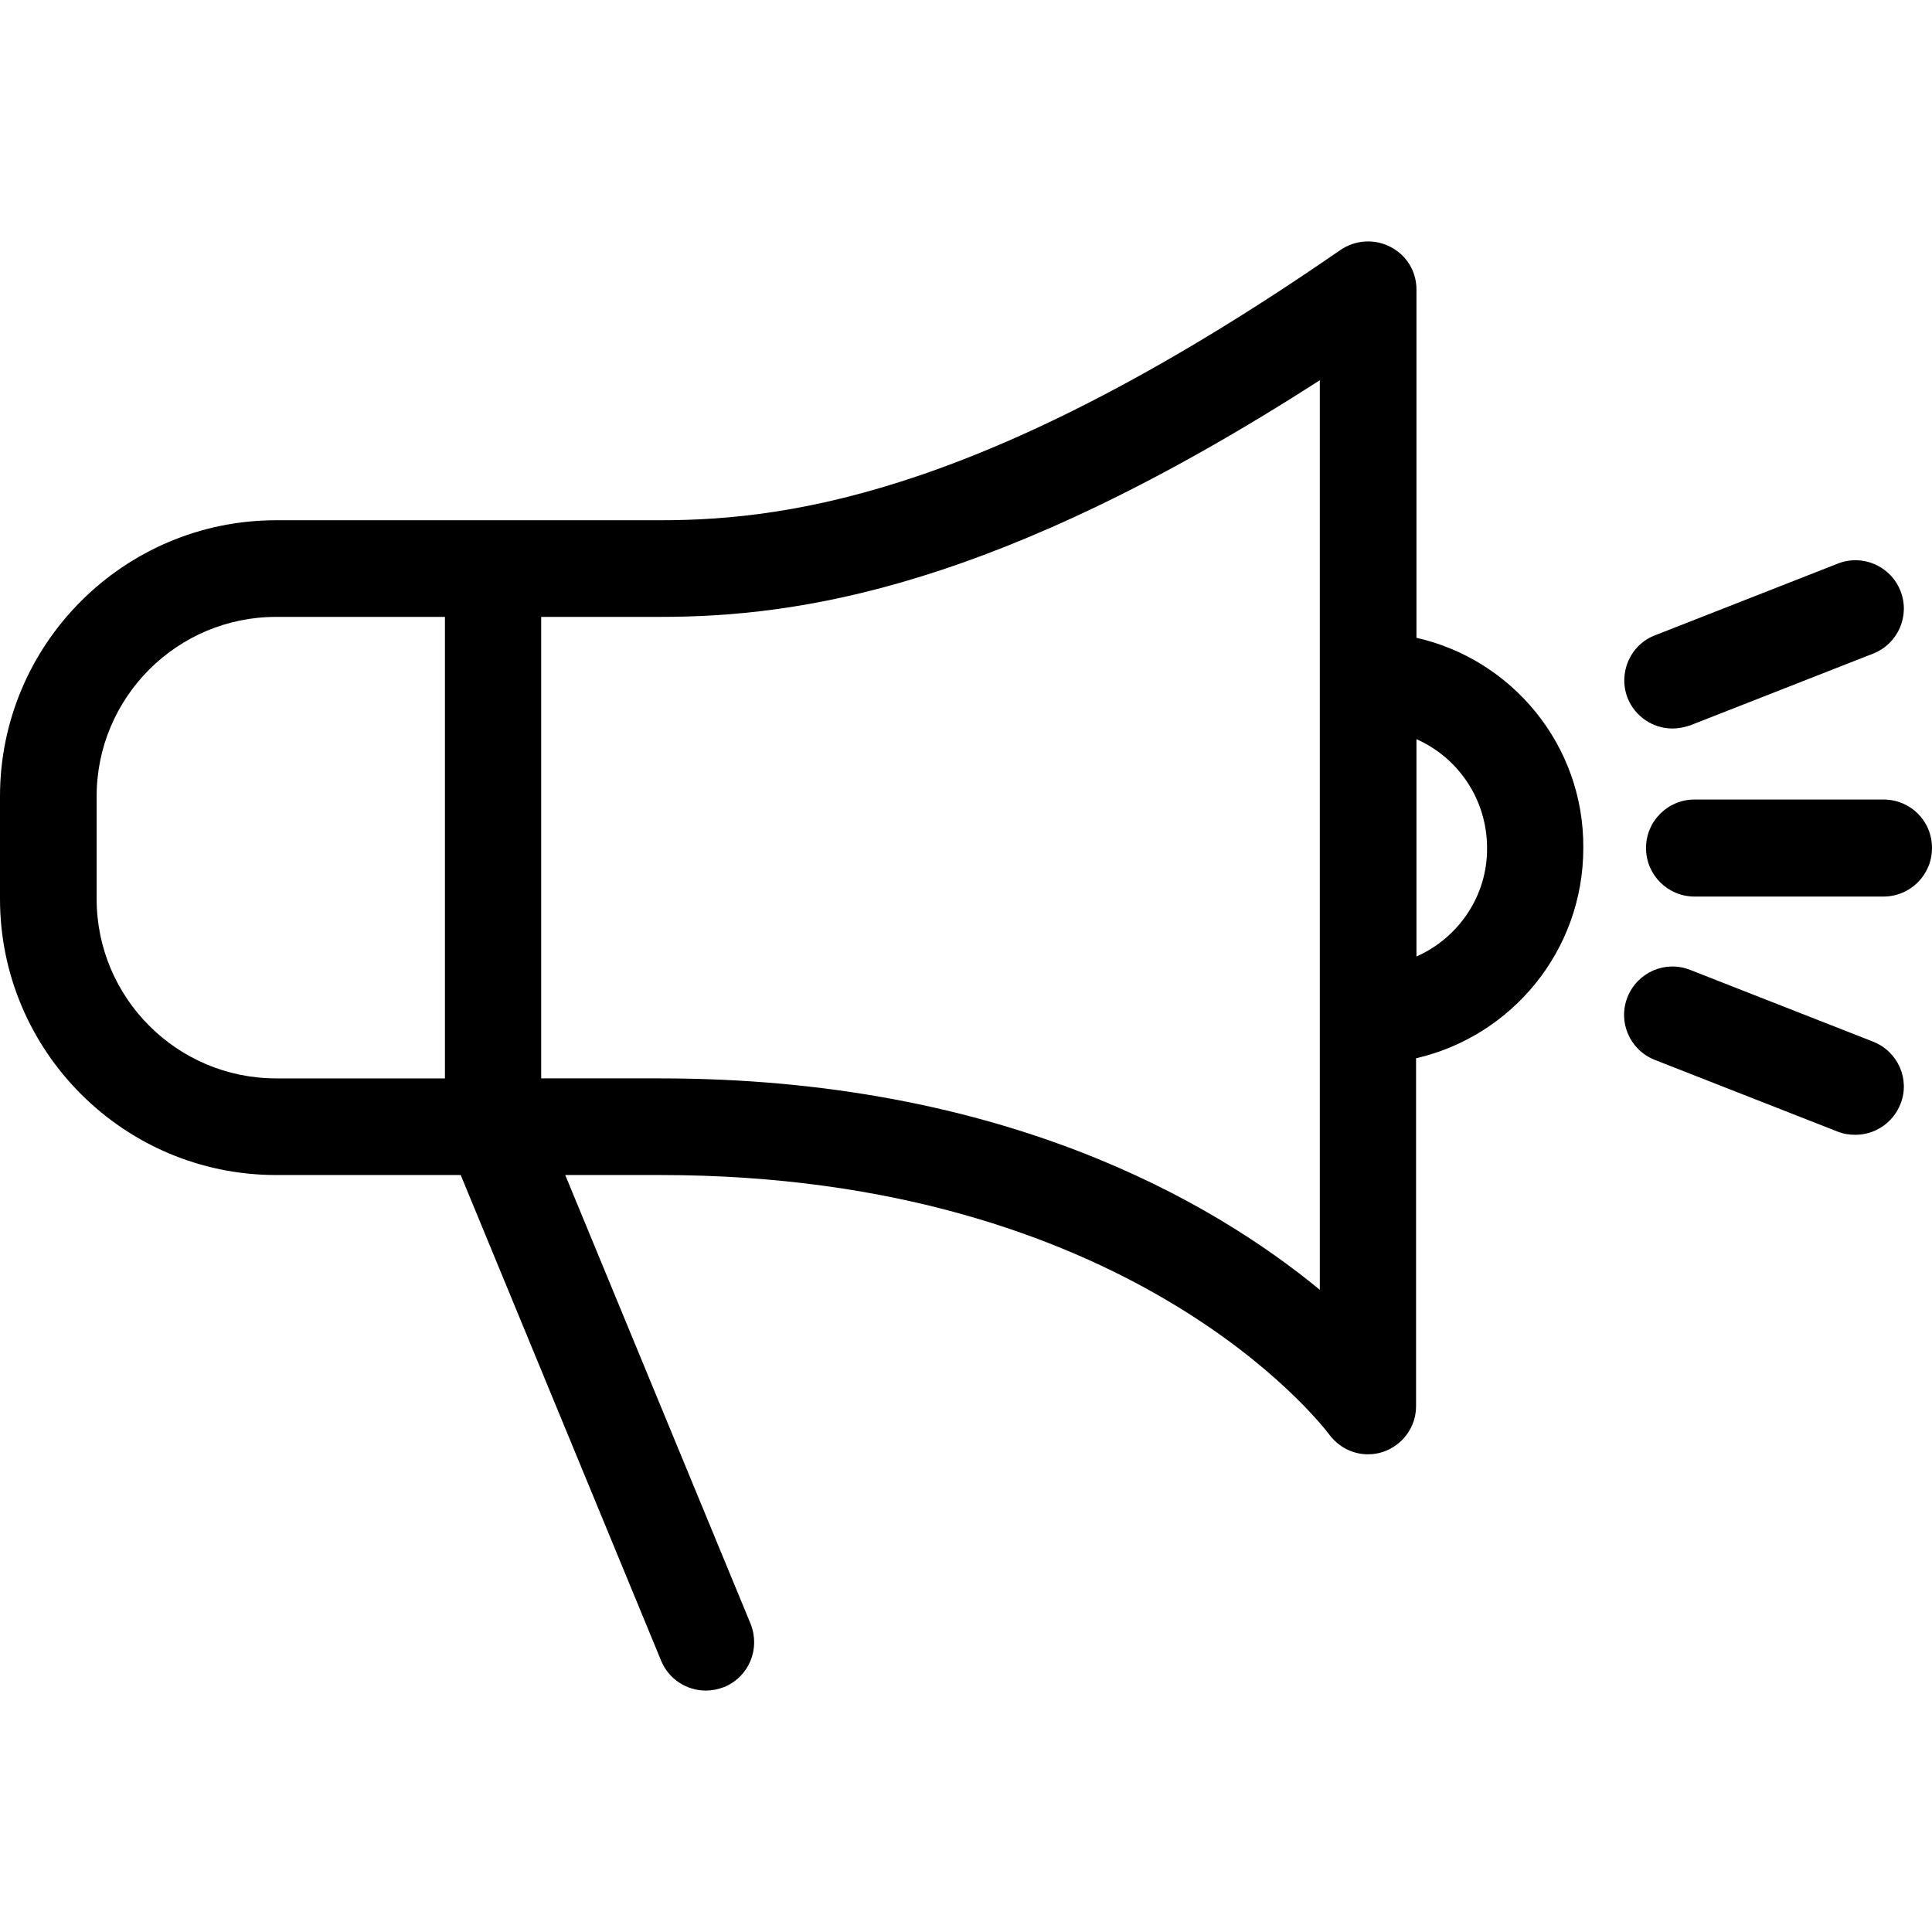 <?xml version="1.0" encoding="iso-8859-1"?>
<!-- Uploaded to: SVG Repo, www.svgrepo.com, Generator: SVG Repo Mixer Tools -->
<svg fill="#000000" height="800px" width="800px" version="1.1" id="Capa_1" xmlns="http://www.w3.org/2000/svg" xmlns:xlink="http://www.w3.org/1999/xlink" 
	 viewBox="0 0 489.8 489.8" xml:space="preserve">
<g>
	<g>
		<path d="M359.1,161.693v-88.3c0-4.6-2.5-8.7-6.6-10.8c-4-2.1-8.9-1.8-12.7,0.8c-87.8,60.7-138.2,68.5-172.3,68.5H70
			c-38.6,0-70,31.4-70,70v26c0,38.6,31.4,70,70,70h46.8l50.8,123.1c1.9,4.7,6.5,7.6,11.3,7.6c1.6,0,3.1-0.3,4.7-0.9
			c6.3-2.6,9.2-9.7,6.7-16l-47-113.8h24.1c118.8,0,167.4,62.9,169.6,65.8c2.4,3.2,6,5,9.8,5c1.3,0,2.6-0.2,3.8-0.6
			c5-1.7,8.4-6.3,8.4-11.6v-88.2c24.3-5.6,42.4-27.3,42.4-53.3C401.6,188.993,383.4,167.193,359.1,161.693z M24.5,227.893v-26
			c0-25.1,20.4-45.5,45.5-45.5h42.8v117H70C44.9,273.393,24.5,252.993,24.5,227.893z M334.6,326.993
			c-27.2-22.4-80.6-53.6-167.2-53.6h-30.2v-117h30.2c35,0,85.2-7.2,167.2-60V326.993z M359.1,242.493v-55.1
			c10.6,4.7,17.9,15.3,17.9,27.6C377.1,227.193,369.7,237.793,359.1,242.493z"/>
		<path d="M477.5,202.693h-47.9c-6.8,0-12.3,5.5-12.3,12.3s5.5,12.3,12.3,12.3h47.9c6.8,0,12.3-5.5,12.3-12.3
			C489.8,208.093,484.3,202.693,477.5,202.693z"/>
		<path d="M412.6,176.893c1.9,4.8,6.5,7.8,11.4,7.8c1.5,0,3-0.3,4.5-0.8l46.4-18.2c6.3-2.5,9.4-9.6,6.9-15.9
			c-2.5-6.3-9.6-9.4-15.9-6.9l-46.4,18.2C413.3,163.493,410.2,170.593,412.6,176.893z"/>
		<path d="M474.9,264.093l-46.4-18.2c-6.3-2.5-13.4,0.6-15.9,6.9c-2.5,6.3,0.6,13.4,6.9,15.9l46.4,18.2c1.5,0.6,3,0.8,4.5,0.8
			c4.9,0,9.5-3,11.4-7.8C484.3,273.693,481.2,266.593,474.9,264.093z"/>
	</g>
</g>
</svg>